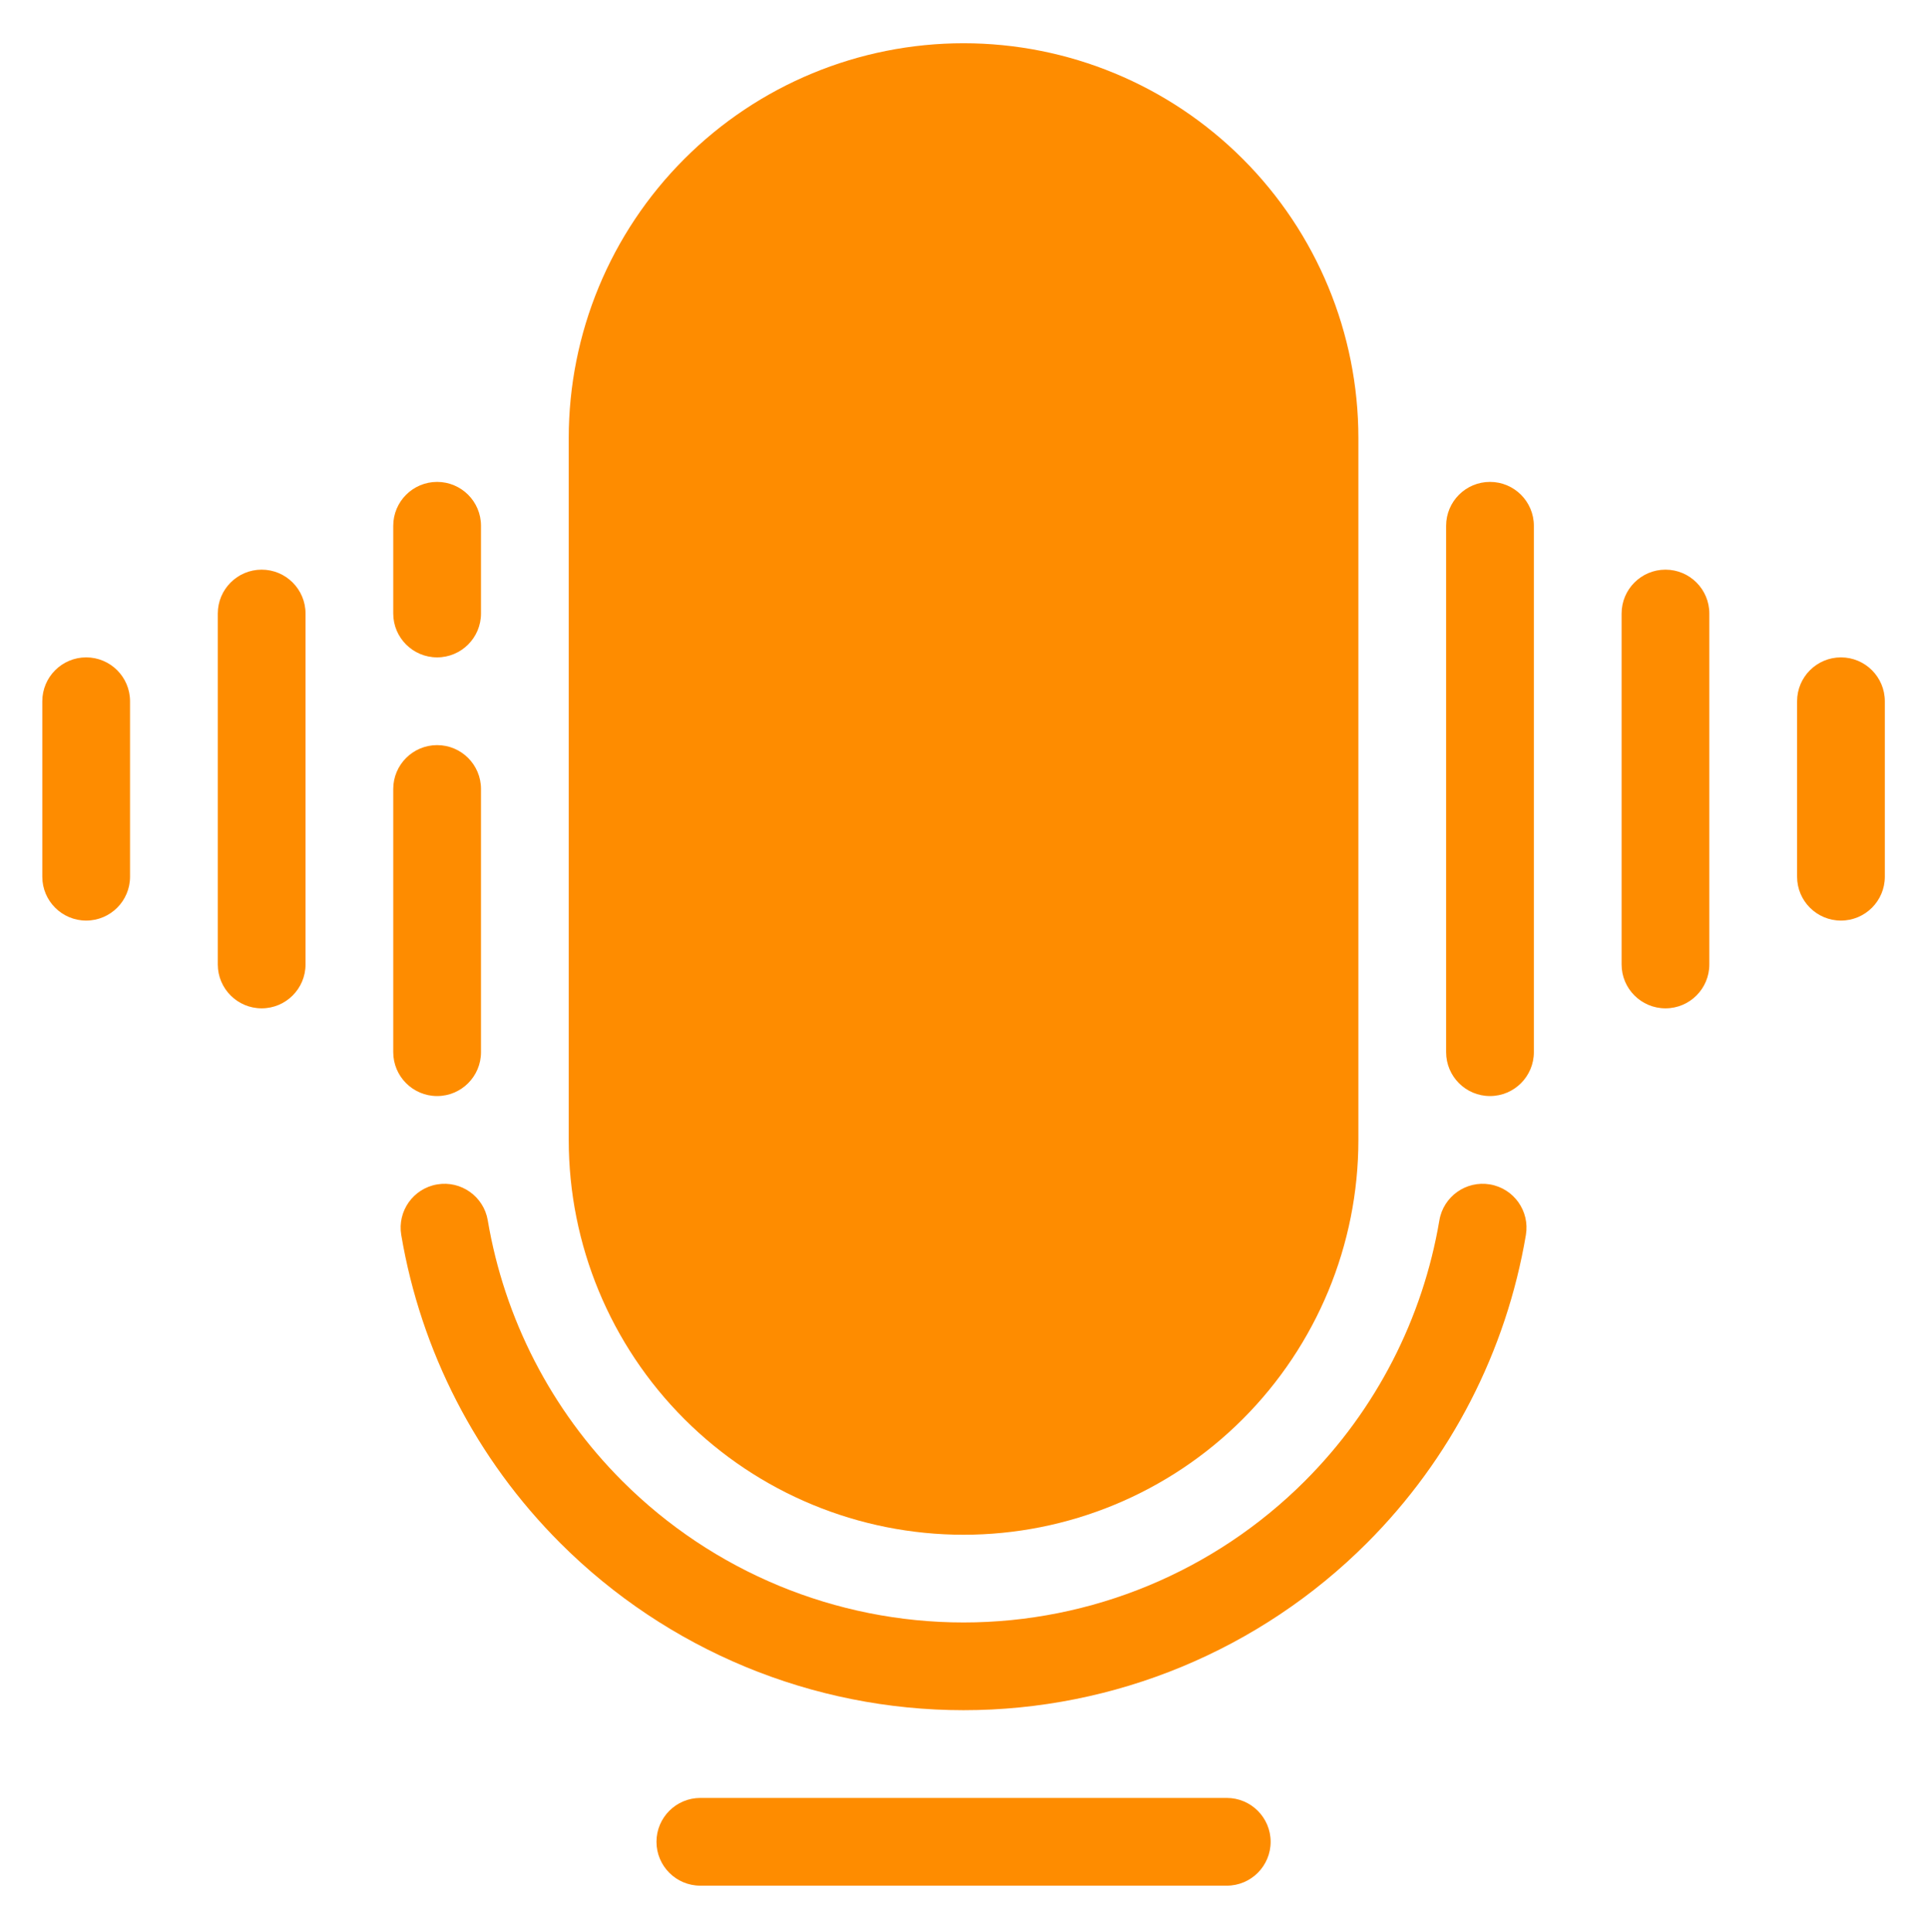 <?xml version="1.0" encoding="UTF-8"?>
<!-- Generated by Pixelmator Pro 2.4.6 -->
<svg width="684" height="685" viewBox="0 0 684 685" xmlns="http://www.w3.org/2000/svg" xmlns:xlink="http://www.w3.org/1999/xlink">
    <g id="Group">
        <path id="Path" fill="#fe8c00" fill-rule="evenodd" stroke="none" d="M 341.667 15.333 C 304.536 15.333 268.927 30.079 242.672 56.339 C 216.412 82.593 201.667 118.203 201.667 155.333 L 201.667 404.227 C 201.667 441.357 216.412 476.961 242.672 503.221 C 268.927 529.476 304.536 544.227 341.667 544.227 C 378.797 544.227 414.407 529.477 440.661 503.221 C 466.921 476.961 481.667 441.357 481.667 404.227 L 481.667 155.333 C 481.667 118.203 466.921 82.593 440.661 56.339 C 414.407 30.079 378.797 15.333 341.667 15.333 Z"/>
        <path id="path1" fill="#fe8c00" fill-rule="evenodd" stroke="none" d="M 139.44 186.44 L 139.44 217.555 C 139.44 226.138 146.409 233.107 154.997 233.107 C 163.586 233.107 170.555 226.138 170.555 217.555 L 170.555 186.44 C 170.555 177.857 163.586 170.888 154.997 170.888 C 146.409 170.888 139.44 177.857 139.44 186.44 Z"/>
        <path id="path2" fill="#fe8c00" fill-rule="evenodd" stroke="none" d="M 139.44 279.773 L 139.44 373.107 C 139.44 381.695 146.409 388.664 154.997 388.664 C 163.586 388.664 170.555 381.695 170.555 373.107 L 170.555 279.773 C 170.555 271.19 163.586 264.221 154.997 264.221 C 146.409 264.221 139.44 271.19 139.44 279.773 Z"/>
        <path id="path3" fill="#fe8c00" fill-rule="evenodd" stroke="none" d="M 512.773 186.44 L 512.773 373.107 C 512.773 381.695 519.742 388.664 528.331 388.664 C 536.919 388.664 543.888 381.695 543.888 373.107 L 543.888 186.44 C 543.888 177.857 536.919 170.888 528.331 170.888 C 519.742 170.888 512.773 177.857 512.773 186.44 Z"/>
        <path id="path4" fill="#fe8c00" fill-rule="evenodd" stroke="none" d="M 77.227 217.56 L 77.227 342.003 C 77.227 350.591 84.195 357.56 92.779 357.56 C 101.367 357.56 108.336 350.591 108.336 342.003 L 108.336 217.56 C 108.336 208.971 101.367 202.003 92.779 202.003 C 84.195 202.003 77.227 208.971 77.227 217.56 Z"/>
        <path id="path5" fill="#fe8c00" fill-rule="evenodd" stroke="none" d="M 575 217.56 L 575 342.003 C 575 350.591 581.969 357.56 590.557 357.56 C 599.141 357.56 606.109 350.591 606.109 342.003 L 606.109 217.56 C 606.109 208.971 599.141 202.003 590.557 202.003 C 581.969 202.003 575 208.971 575 217.56 Z"/>
        <path id="path6" fill="#fe8c00" fill-rule="evenodd" stroke="none" d="M 15 248.667 L 15 310.891 C 15 319.474 21.969 326.443 30.557 326.443 C 39.141 326.443 46.109 319.474 46.109 310.891 L 46.109 248.667 C 46.109 240.078 39.141 233.109 30.557 233.109 C 21.969 233.109 15 240.078 15 248.667 Z"/>
        <path id="path7" fill="#fe8c00" fill-rule="evenodd" stroke="none" d="M 637.227 248.667 L 637.227 310.891 C 637.227 319.474 644.195 326.443 652.779 326.443 C 661.367 326.443 668.336 319.474 668.336 310.891 L 668.336 248.667 C 668.336 240.078 661.367 233.109 652.779 233.109 C 644.195 233.109 637.227 240.078 637.227 248.667 Z"/>
        <path id="path8" fill="#fe8c00" fill-rule="evenodd" stroke="none" d="M 248.333 668.667 L 435 668.667 C 443.589 668.667 450.557 661.698 450.557 653.109 C 450.557 644.526 443.589 637.557 435 637.557 L 248.333 637.557 C 239.745 637.557 232.776 644.526 232.776 653.109 C 232.776 661.698 239.745 668.667 248.333 668.667 Z"/>
        <path id="path9" fill="#fe8c00" fill-rule="evenodd" stroke="none" d="M 341.667 606.44 C 395.303 606.44 446.729 585.133 484.653 547.205 C 514.555 517.325 534.107 479.06 541.06 437.929 C 542.492 429.45 536.784 421.424 528.32 419.992 C 519.857 418.56 511.815 424.268 510.383 432.732 C 504.503 467.544 487.956 499.934 462.659 525.21 C 430.571 557.298 387.044 575.33 341.67 575.33 C 296.295 575.33 252.768 557.3 220.68 525.21 C 195.383 499.934 178.836 467.544 172.956 432.732 C 171.524 424.268 163.482 418.56 155.019 419.992 C 146.555 421.424 140.847 429.45 142.279 437.929 C 149.233 479.06 168.785 517.325 198.686 547.205 C 236.607 585.132 288.035 606.44 341.673 606.44 Z"/>
    </g>
</svg>
